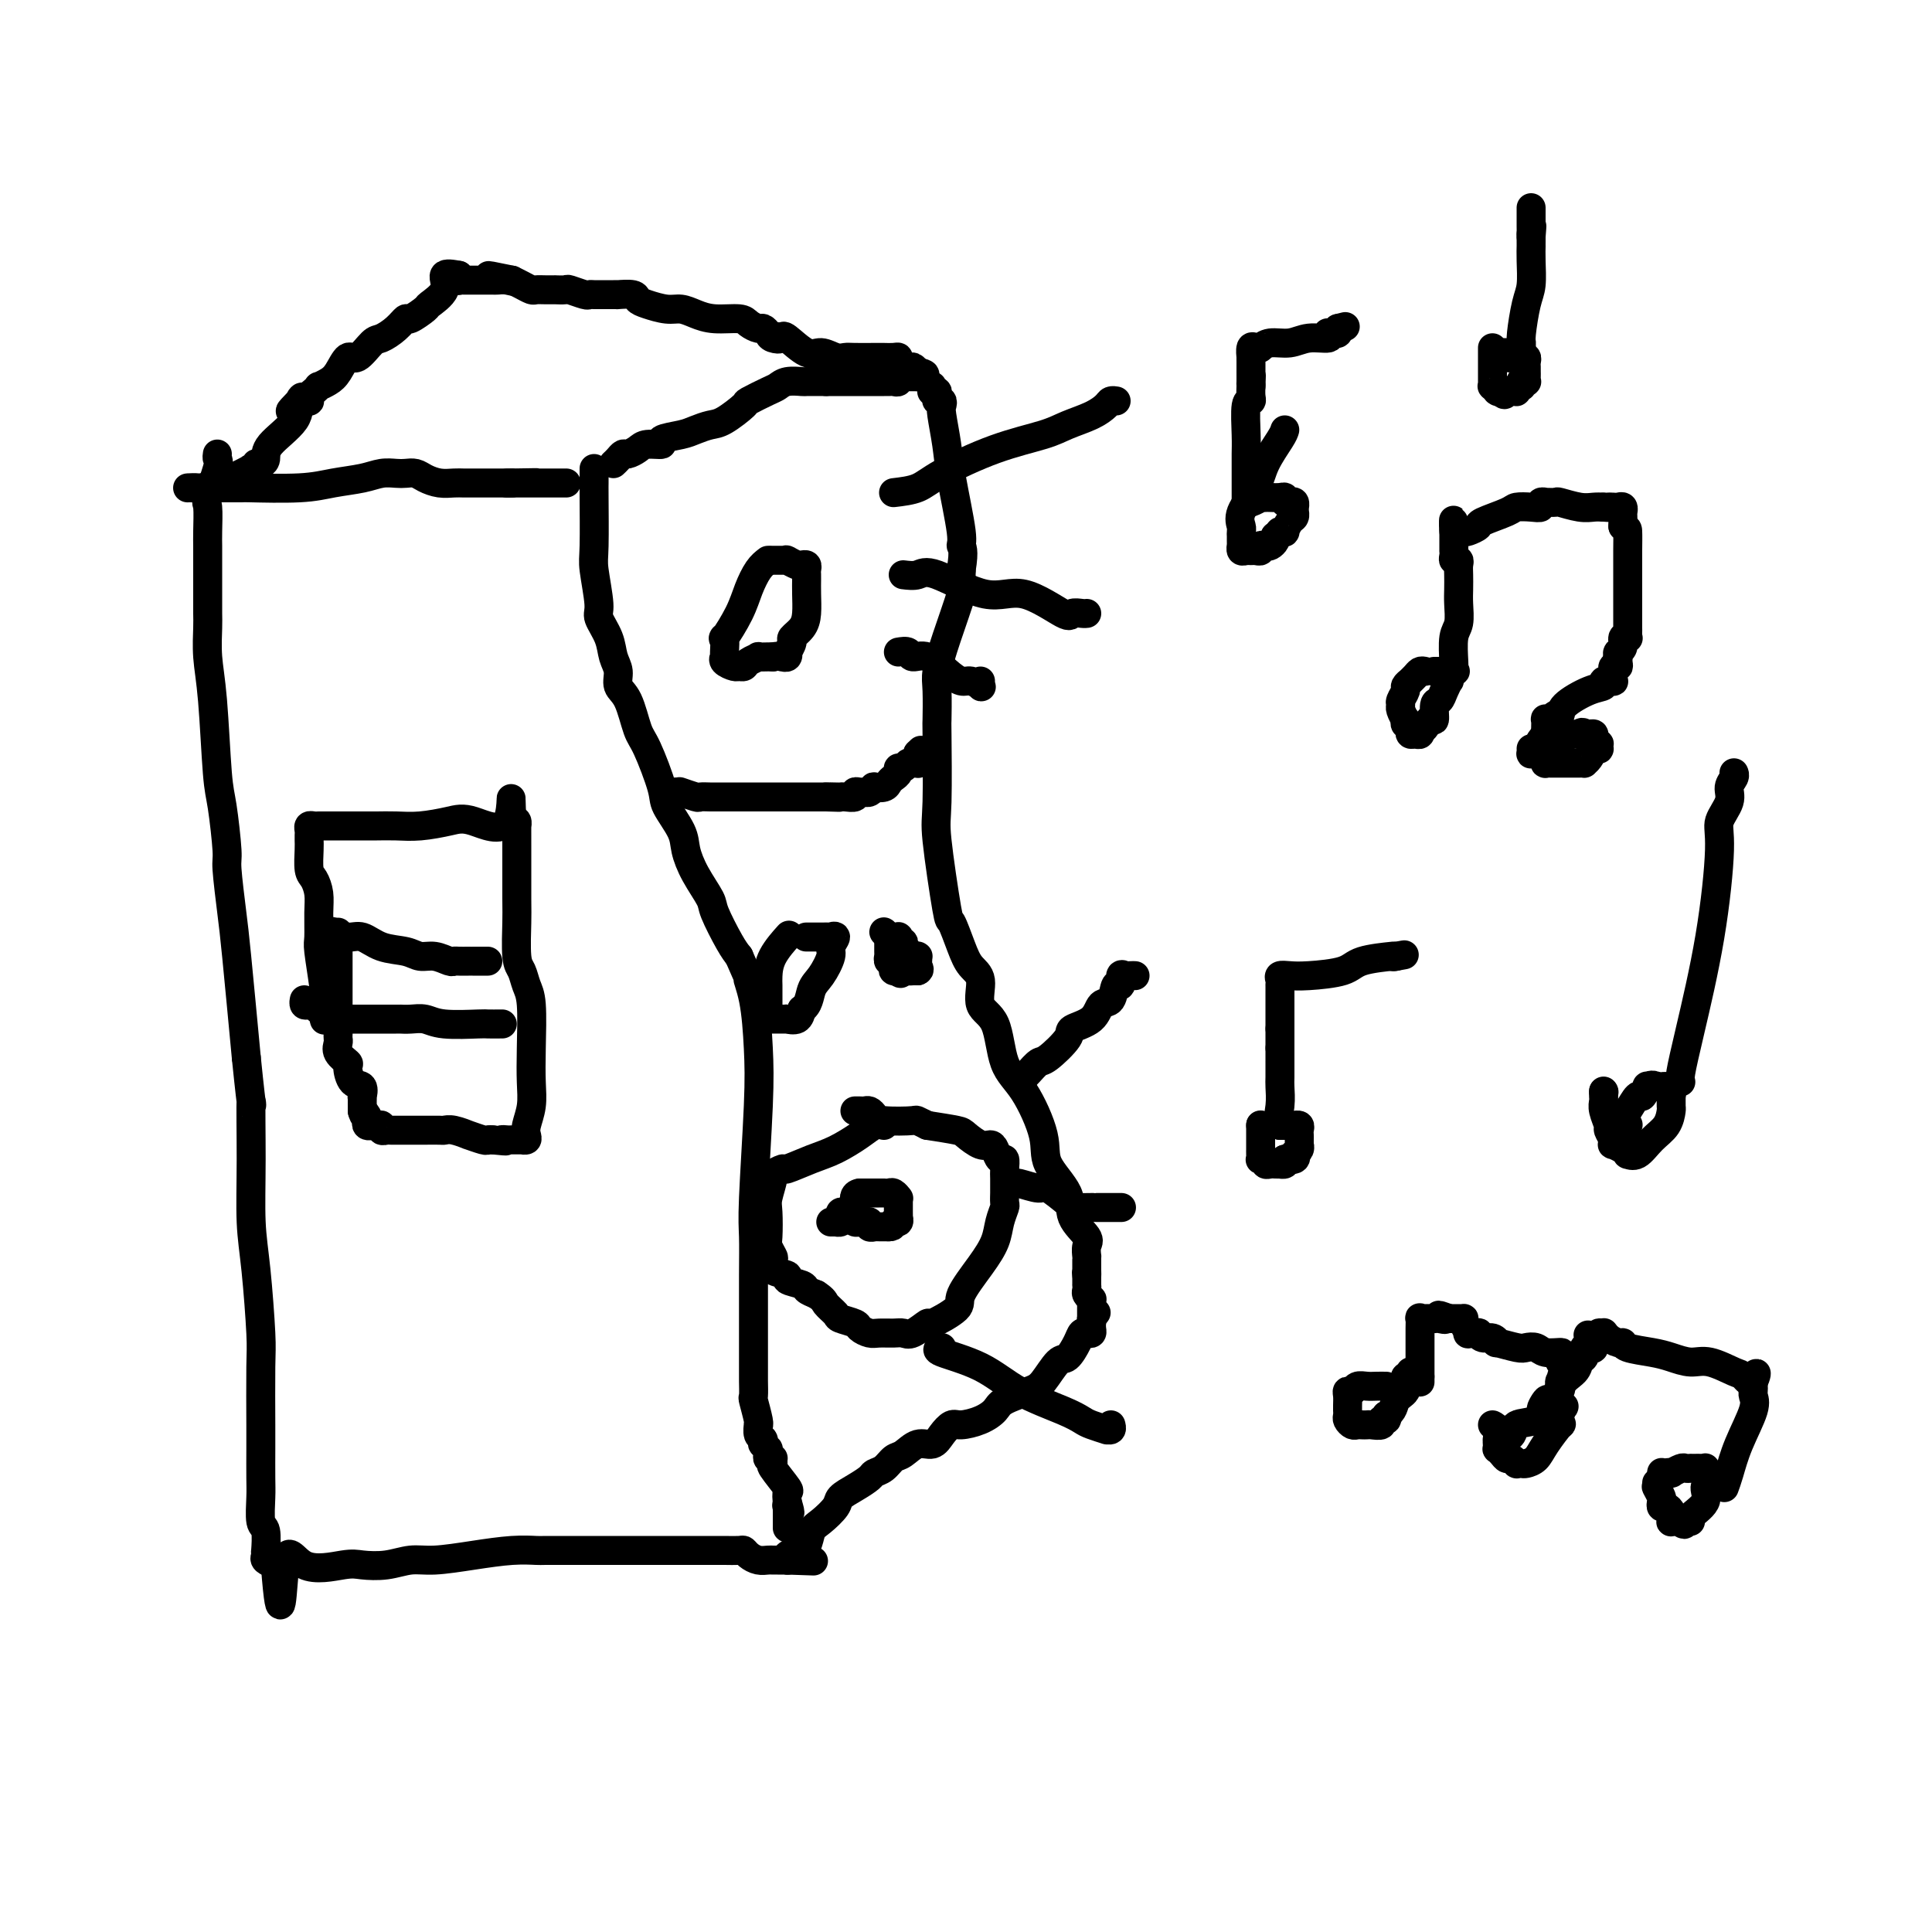 <svg viewBox='0 0 400 400' version='1.1' xmlns='http://www.w3.org/2000/svg' xmlns:xlink='http://www.w3.org/1999/xlink'><g fill='none' stroke='#000000' stroke-width='6' stroke-linecap='round' stroke-linejoin='round'><path d='M45,94c-0.061,0.371 -0.121,0.743 0,1c0.121,0.257 0.425,0.400 0,2c-0.425,1.600 -1.578,4.658 -2,6c-0.422,1.342 -0.113,0.966 0,2c0.113,1.034 0.030,3.476 0,5c-0.030,1.524 -0.008,2.131 0,3c0.008,0.869 0.002,2.001 0,3c-0.002,0.999 -0.001,1.864 0,3c0.001,1.136 0.003,2.541 0,4c-0.003,1.459 -0.012,2.971 0,4c0.012,1.029 0.044,1.575 0,3c-0.044,1.425 -0.166,3.731 0,6c0.166,2.269 0.618,4.503 1,9c0.382,4.497 0.694,11.259 1,15c0.306,3.741 0.606,4.463 1,7c0.394,2.537 0.882,6.890 1,9c0.118,2.110 -0.133,1.978 0,4c0.133,2.022 0.651,6.198 1,9c0.349,2.802 0.528,4.229 1,9c0.472,4.771 1.236,12.885 2,21'/><path d='M51,219c1.461,14.332 1.113,8.662 1,9c-0.113,0.338 0.008,6.683 0,12c-0.008,5.317 -0.146,9.606 0,13c0.146,3.394 0.575,5.892 1,10c0.425,4.108 0.846,9.824 1,13c0.154,3.176 0.042,3.810 0,7c-0.042,3.190 -0.012,8.936 0,12c0.012,3.064 0.007,3.448 0,5c-0.007,1.552 -0.016,4.274 0,6c0.016,1.726 0.057,2.458 0,4c-0.057,1.542 -0.211,3.894 0,5c0.211,1.106 0.787,0.965 1,2c0.213,1.035 0.063,3.247 0,4c-0.063,0.753 -0.037,0.047 0,0c0.037,-0.047 0.087,0.564 0,1c-0.087,0.436 -0.311,0.696 0,1c0.311,0.304 1.155,0.652 2,1'/><path d='M57,324c1.256,16.244 1.395,4.354 2,0c0.605,-4.354 1.676,-1.171 4,0c2.324,1.171 5.899,0.328 8,0c2.101,-0.328 2.726,-0.143 4,0c1.274,0.143 3.196,0.245 5,0c1.804,-0.245 3.489,-0.836 5,-1c1.511,-0.164 2.849,0.100 5,0c2.151,-0.100 5.116,-0.563 8,-1c2.884,-0.437 5.689,-0.849 8,-1c2.311,-0.151 4.129,-0.040 5,0c0.871,0.040 0.796,0.011 2,0c1.204,-0.011 3.689,-0.003 5,0c1.311,0.003 1.450,0.001 3,0c1.550,-0.001 4.512,-0.000 6,0c1.488,0.000 1.501,0.000 2,0c0.499,-0.000 1.483,-0.000 3,0c1.517,0.000 3.566,0.000 5,0c1.434,-0.000 2.254,-0.001 4,0c1.746,0.001 4.417,0.003 6,0c1.583,-0.003 2.076,-0.011 3,0c0.924,0.011 2.279,0.041 3,0c0.721,-0.041 0.809,-0.155 1,0c0.191,0.155 0.484,0.577 1,1c0.516,0.423 1.256,0.845 2,1c0.744,0.155 1.492,0.041 2,0c0.508,-0.041 0.777,-0.011 1,0c0.223,0.011 0.400,0.003 1,0c0.600,-0.003 1.623,-0.001 2,0c0.377,0.001 0.108,0.000 0,0c-0.108,-0.000 -0.054,-0.000 0,0'/><path d='M163,323c9.500,0.333 4.750,0.167 0,0'/><path d='M163,323c-0.167,-0.333 -0.333,-0.667 0,-1c0.333,-0.333 1.167,-0.667 2,-1'/><path d='M165,321c0.722,-0.375 1.526,-0.313 2,-1c0.474,-0.687 0.619,-2.123 1,-3c0.381,-0.877 0.999,-1.194 2,-2c1.001,-0.806 2.386,-2.100 3,-3c0.614,-0.900 0.458,-1.406 1,-2c0.542,-0.594 1.784,-1.277 3,-2c1.216,-0.723 2.408,-1.488 3,-2c0.592,-0.512 0.584,-0.772 1,-1c0.416,-0.228 1.256,-0.424 2,-1c0.744,-0.576 1.392,-1.533 2,-2c0.608,-0.467 1.174,-0.444 2,-1c0.826,-0.556 1.910,-1.689 3,-2c1.090,-0.311 2.185,0.202 3,0c0.815,-0.202 1.349,-1.118 2,-2c0.651,-0.882 1.417,-1.731 2,-2c0.583,-0.269 0.982,0.040 2,0c1.018,-0.040 2.656,-0.431 4,-1c1.344,-0.569 2.394,-1.316 3,-2c0.606,-0.684 0.767,-1.305 2,-2c1.233,-0.695 3.538,-1.463 5,-2c1.462,-0.537 2.079,-0.841 3,-2c0.921,-1.159 2.144,-3.172 3,-4c0.856,-0.828 1.343,-0.470 2,-1c0.657,-0.530 1.482,-1.949 2,-3c0.518,-1.051 0.727,-1.736 1,-2c0.273,-0.264 0.609,-0.109 1,0c0.391,0.109 0.837,0.170 1,0c0.163,-0.170 0.044,-0.571 0,-1c-0.044,-0.429 -0.012,-0.885 0,-1c0.012,-0.115 0.003,0.110 0,0c-0.003,-0.110 -0.002,-0.555 0,-1'/><path d='M226,273c1.667,-2.167 0.833,-1.083 0,0'/><path d='M226,273c-0.000,-0.055 -0.000,-0.110 0,0c0.000,0.110 0.001,0.384 0,0c-0.001,-0.384 -0.004,-1.426 0,-2c0.004,-0.574 0.015,-0.678 0,-1c-0.015,-0.322 -0.057,-0.861 0,-1c0.057,-0.139 0.211,0.121 0,0c-0.211,-0.121 -0.789,-0.624 -1,-1c-0.211,-0.376 -0.057,-0.626 0,-1c0.057,-0.374 0.015,-0.874 0,-1c-0.015,-0.126 -0.004,0.120 0,0c0.004,-0.120 0.001,-0.606 0,-1c-0.001,-0.394 -0.001,-0.697 0,-1'/><path d='M225,264c-0.155,-1.359 -0.041,-0.257 0,0c0.041,0.257 0.010,-0.330 0,-1c-0.010,-0.670 0.000,-1.424 0,-2c-0.000,-0.576 -0.011,-0.975 0,-1c0.011,-0.025 0.046,0.323 0,0c-0.046,-0.323 -0.171,-1.317 0,-2c0.171,-0.683 0.637,-1.055 0,-2c-0.637,-0.945 -2.378,-2.461 -3,-4c-0.622,-1.539 -0.124,-3.100 -1,-5c-0.876,-1.900 -3.125,-4.140 -4,-6c-0.875,-1.860 -0.376,-3.339 -1,-6c-0.624,-2.661 -2.372,-6.505 -4,-9c-1.628,-2.495 -3.136,-3.640 -4,-6c-0.864,-2.360 -1.085,-5.935 -2,-8c-0.915,-2.065 -2.525,-2.622 -3,-4c-0.475,-1.378 0.186,-3.579 0,-5c-0.186,-1.421 -1.220,-2.061 -2,-3c-0.780,-0.939 -1.305,-2.176 -2,-4c-0.695,-1.824 -1.559,-4.235 -2,-5c-0.441,-0.765 -0.458,0.116 -1,-3c-0.542,-3.116 -1.609,-10.228 -2,-14c-0.391,-3.772 -0.106,-4.205 0,-8c0.106,-3.795 0.033,-10.954 0,-14c-0.033,-3.046 -0.026,-1.979 0,-3c0.026,-1.021 0.070,-4.128 0,-6c-0.070,-1.872 -0.253,-2.508 0,-4c0.253,-1.492 0.944,-3.839 2,-7c1.056,-3.161 2.479,-7.136 3,-9c0.521,-1.864 0.140,-1.617 0,-2c-0.140,-0.383 -0.040,-1.395 0,-2c0.040,-0.605 0.020,-0.802 0,-1'/><path d='M199,118c0.744,-4.354 0.105,-4.739 0,-5c-0.105,-0.261 0.326,-0.398 0,-3c-0.326,-2.602 -1.407,-7.668 -2,-11c-0.593,-3.332 -0.699,-4.931 -1,-7c-0.301,-2.069 -0.799,-4.610 -1,-6c-0.201,-1.390 -0.105,-1.630 0,-2c0.105,-0.370 0.221,-0.870 0,-1c-0.221,-0.130 -0.777,0.110 -1,0c-0.223,-0.110 -0.112,-0.569 0,-1c0.112,-0.431 0.226,-0.833 0,-1c-0.226,-0.167 -0.793,-0.097 -1,0c-0.207,0.097 -0.056,0.222 0,0c0.056,-0.222 0.015,-0.791 0,-1c-0.015,-0.209 -0.004,-0.060 0,0c0.004,0.060 0.002,0.030 0,0'/><path d='M123,97c0.002,1.205 0.005,2.410 0,3c-0.005,0.590 -0.017,0.565 0,3c0.017,2.435 0.064,7.330 0,10c-0.064,2.670 -0.239,3.117 0,5c0.239,1.883 0.891,5.203 1,7c0.109,1.797 -0.326,2.071 0,3c0.326,0.929 1.414,2.514 2,4c0.586,1.486 0.671,2.874 1,4c0.329,1.126 0.902,1.990 1,3c0.098,1.010 -0.278,2.165 0,3c0.278,0.835 1.210,1.352 2,3c0.790,1.648 1.438,4.429 2,6c0.562,1.571 1.039,1.931 2,4c0.961,2.069 2.406,5.847 3,8c0.594,2.153 0.338,2.681 1,4c0.662,1.319 2.241,3.427 3,5c0.759,1.573 0.696,2.609 1,4c0.304,1.391 0.974,3.135 2,5c1.026,1.865 2.409,3.850 3,5c0.591,1.150 0.390,1.463 1,3c0.610,1.537 2.031,4.296 3,6c0.969,1.704 1.484,2.352 2,3'/><path d='M153,198c4.275,9.683 2.462,5.892 2,5c-0.462,-0.892 0.426,1.115 1,4c0.574,2.885 0.833,6.646 1,10c0.167,3.354 0.241,6.299 0,12c-0.241,5.701 -0.797,14.156 -1,19c-0.203,4.844 -0.054,6.076 0,8c0.054,1.924 0.015,4.541 0,8c-0.015,3.459 -0.004,7.761 0,10c0.004,2.239 -0.000,2.414 0,4c0.000,1.586 0.004,4.582 0,6c-0.004,1.418 -0.015,1.256 0,2c0.015,0.744 0.057,2.394 0,3c-0.057,0.606 -0.212,0.169 0,1c0.212,0.831 0.793,2.929 1,4c0.207,1.071 0.042,1.114 0,1c-0.042,-0.114 0.040,-0.385 0,0c-0.040,0.385 -0.203,1.428 0,2c0.203,0.572 0.772,0.674 1,1c0.228,0.326 0.114,0.875 0,1c-0.114,0.125 -0.228,-0.173 0,0c0.228,0.173 0.797,0.817 1,1c0.203,0.183 0.040,-0.096 0,0c-0.040,0.096 0.043,0.565 0,1c-0.043,0.435 -0.211,0.834 0,1c0.211,0.166 0.800,0.097 1,0c0.200,-0.097 0.011,-0.224 0,0c-0.011,0.224 0.154,0.798 0,1c-0.154,0.202 -0.629,0.034 0,1c0.629,0.966 2.362,3.068 3,4c0.638,0.932 0.182,0.695 0,1c-0.182,0.305 -0.091,1.153 0,2'/><path d='M163,311c1.083,3.629 0.290,1.701 0,1c-0.290,-0.701 -0.078,-0.177 0,0c0.078,0.177 0.021,0.006 0,0c-0.021,-0.006 -0.006,0.152 0,1c0.006,0.848 0.002,2.385 0,3c-0.002,0.615 -0.001,0.307 0,0'/><path d='M127,96c0.326,-0.304 0.652,-0.607 1,-1c0.348,-0.393 0.718,-0.875 1,-1c0.282,-0.125 0.475,0.107 1,0c0.525,-0.107 1.383,-0.554 2,-1c0.617,-0.446 0.993,-0.893 2,-1c1.007,-0.107 2.643,0.125 3,0c0.357,-0.125 -0.566,-0.609 0,-1c0.566,-0.391 2.622,-0.690 4,-1c1.378,-0.310 2.078,-0.631 3,-1c0.922,-0.369 2.064,-0.785 3,-1c0.936,-0.215 1.665,-0.228 3,-1c1.335,-0.772 3.276,-2.302 4,-3c0.724,-0.698 0.229,-0.565 1,-1c0.771,-0.435 2.806,-1.437 4,-2c1.194,-0.563 1.546,-0.687 2,-1c0.454,-0.313 1.011,-0.816 2,-1c0.989,-0.184 2.409,-0.049 3,0c0.591,0.049 0.351,0.013 1,0c0.649,-0.013 2.185,-0.004 3,0c0.815,0.004 0.907,0.002 1,0'/><path d='M171,79c1.658,-0.000 1.804,-0.000 2,0c0.196,0.000 0.444,0.000 1,0c0.556,-0.000 1.420,-0.000 2,0c0.580,0.000 0.876,0.000 1,0c0.124,-0.000 0.076,-0.000 0,0c-0.076,0.000 -0.179,0.000 0,0c0.179,-0.000 0.640,-0.000 1,0c0.360,0.000 0.617,0.000 1,0c0.383,-0.000 0.890,-0.000 1,0c0.110,0.000 -0.177,0.000 0,0c0.177,-0.000 0.817,-0.000 1,0c0.183,0.000 -0.092,0.000 0,0c0.092,-0.000 0.549,-0.000 1,0c0.451,0.000 0.895,0.001 1,0c0.105,-0.001 -0.129,-0.004 0,0c0.129,0.004 0.622,0.015 1,0c0.378,-0.015 0.640,-0.057 1,0c0.360,0.057 0.817,0.211 1,0c0.183,-0.211 0.090,-0.789 0,-1c-0.090,-0.211 -0.179,-0.057 0,0c0.179,0.057 0.625,0.015 1,0c0.375,-0.015 0.678,-0.004 1,0c0.322,0.004 0.663,0.001 1,0c0.337,-0.001 0.668,-0.001 1,0'/><path d='M190,78c2.940,-0.381 0.792,-0.833 0,-1c-0.792,-0.167 -0.226,-0.048 0,0c0.226,0.048 0.113,0.024 0,0'/><path d='M190,77c-0.371,-0.445 -0.743,-0.890 -1,-1c-0.257,-0.110 -0.401,0.114 -1,0c-0.599,-0.114 -1.653,-0.566 -2,-1c-0.347,-0.434 0.012,-0.848 0,-1c-0.012,-0.152 -0.395,-0.041 -1,0c-0.605,0.041 -1.433,0.011 -2,0c-0.567,-0.011 -0.875,-0.002 -1,0c-0.125,0.002 -0.067,-0.004 -1,0c-0.933,0.004 -2.856,0.018 -4,0c-1.144,-0.018 -1.508,-0.069 -2,0c-0.492,0.069 -1.113,0.256 -2,0c-0.887,-0.256 -2.042,-0.955 -3,-1c-0.958,-0.045 -1.719,0.565 -3,0c-1.281,-0.565 -3.080,-2.304 -4,-3c-0.920,-0.696 -0.960,-0.348 -1,0'/><path d='M162,70c-4.510,-1.095 -1.785,-0.331 -1,0c0.785,0.331 -0.371,0.230 -1,0c-0.629,-0.230 -0.732,-0.587 -1,-1c-0.268,-0.413 -0.700,-0.880 -1,-1c-0.300,-0.120 -0.467,0.109 -1,0c-0.533,-0.109 -1.430,-0.555 -2,-1c-0.570,-0.445 -0.812,-0.889 -2,-1c-1.188,-0.111 -3.323,0.111 -5,0c-1.677,-0.111 -2.898,-0.554 -4,-1c-1.102,-0.446 -2.086,-0.894 -3,-1c-0.914,-0.106 -1.759,0.129 -3,0c-1.241,-0.129 -2.878,-0.623 -4,-1c-1.122,-0.377 -1.728,-0.637 -2,-1c-0.272,-0.363 -0.209,-0.829 -1,-1c-0.791,-0.171 -2.435,-0.046 -3,0c-0.565,0.046 -0.049,0.012 0,0c0.049,-0.012 -0.369,-0.004 -1,0c-0.631,0.004 -1.476,0.002 -2,0c-0.524,-0.002 -0.726,-0.004 -1,0c-0.274,0.004 -0.621,0.015 -1,0c-0.379,-0.015 -0.789,-0.057 -1,0c-0.211,0.057 -0.223,0.211 -1,0c-0.777,-0.211 -2.319,-0.789 -3,-1c-0.681,-0.211 -0.501,-0.057 -1,0c-0.499,0.057 -1.677,0.016 -2,0c-0.323,-0.016 0.209,-0.007 0,0c-0.209,0.007 -1.158,0.013 -2,0c-0.842,-0.013 -1.576,-0.045 -2,0c-0.424,0.045 -0.537,0.166 -1,0c-0.463,-0.166 -1.275,-0.619 -2,-1c-0.725,-0.381 -1.362,-0.691 -2,-1'/><path d='M106,58c-8.919,-1.856 -3.217,-0.497 -1,0c2.217,0.497 0.948,0.133 0,0c-0.948,-0.133 -1.574,-0.036 -2,0c-0.426,0.036 -0.653,0.010 -1,0c-0.347,-0.010 -0.814,-0.003 -1,0c-0.186,0.003 -0.091,0.001 0,0c0.091,-0.001 0.178,-0.000 0,0c-0.178,0.000 -0.621,0.000 -1,0c-0.379,-0.000 -0.693,0.000 -1,0c-0.307,-0.000 -0.608,-0.000 -1,0c-0.392,0.000 -0.876,0.001 -1,0c-0.124,-0.001 0.110,-0.004 0,0c-0.110,0.004 -0.565,0.015 -1,0c-0.435,-0.015 -0.848,-0.056 -1,0c-0.152,0.056 -0.041,0.207 0,0c0.041,-0.207 0.012,-0.774 0,-1c-0.012,-0.226 -0.006,-0.113 0,0'/><path d='M95,57c-1.357,-0.252 -2.714,-0.505 -3,0c-0.286,0.505 0.499,1.766 0,3c-0.499,1.234 -2.282,2.441 -3,3c-0.718,0.559 -0.370,0.469 -1,1c-0.630,0.531 -2.237,1.684 -3,2c-0.763,0.316 -0.684,-0.205 -1,0c-0.316,0.205 -1.029,1.134 -2,2c-0.971,0.866 -2.200,1.667 -3,2c-0.800,0.333 -1.173,0.197 -2,1c-0.827,0.803 -2.110,2.545 -3,3c-0.890,0.455 -1.386,-0.376 -2,0c-0.614,0.376 -1.344,1.960 -2,3c-0.656,1.040 -1.237,1.535 -2,2c-0.763,0.465 -1.707,0.899 -2,1c-0.293,0.101 0.066,-0.131 0,0c-0.066,0.131 -0.556,0.623 -1,1c-0.444,0.377 -0.841,0.637 -1,1c-0.159,0.363 -0.081,0.828 0,1c0.081,0.172 0.166,0.049 0,0c-0.166,-0.049 -0.583,-0.025 -1,0'/><path d='M63,83c-5.172,4.069 -2.103,1.240 -1,0c1.103,-1.240 0.240,-0.892 0,0c-0.240,0.892 0.142,2.329 -1,4c-1.142,1.671 -3.808,3.576 -5,5c-1.192,1.424 -0.912,2.367 -1,3c-0.088,0.633 -0.546,0.955 -1,1c-0.454,0.045 -0.903,-0.185 -1,0c-0.097,0.185 0.160,0.787 0,1c-0.160,0.213 -0.736,0.036 -1,0c-0.264,-0.036 -0.216,0.067 0,0c0.216,-0.067 0.600,-0.305 0,0c-0.600,0.305 -2.185,1.154 -4,2c-1.815,0.846 -3.860,1.691 -5,2c-1.140,0.309 -1.374,0.083 -2,0c-0.626,-0.083 -1.643,-0.022 -2,0c-0.357,0.022 -0.054,0.006 0,0c0.054,-0.006 -0.140,-0.002 0,0c0.140,0.002 0.615,0.000 1,0c0.385,-0.000 0.682,-0.000 1,0c0.318,0.000 0.659,0.000 1,0'/><path d='M42,101c0.500,0.000 0.250,0.000 0,0'/><path d='M42,101c0.350,0.000 0.700,0.001 1,0c0.300,-0.001 0.549,-0.003 2,0c1.451,0.003 4.103,0.012 5,0c0.897,-0.012 0.039,-0.046 2,0c1.961,0.046 6.742,0.170 10,0c3.258,-0.170 4.994,-0.634 7,-1c2.006,-0.366 4.281,-0.635 6,-1c1.719,-0.365 2.883,-0.827 4,-1c1.117,-0.173 2.189,-0.057 3,0c0.811,0.057 1.362,0.054 2,0c0.638,-0.054 1.364,-0.158 2,0c0.636,0.158 1.181,0.578 2,1c0.819,0.422 1.913,0.845 3,1c1.087,0.155 2.169,0.042 3,0c0.831,-0.042 1.413,-0.011 2,0c0.587,0.011 1.179,0.003 2,0c0.821,-0.003 1.869,-0.001 3,0c1.131,0.001 2.343,0.000 3,0c0.657,-0.000 0.759,-0.000 1,0c0.241,0.000 0.620,0.000 1,0'/><path d='M106,100c9.853,-0.155 2.485,-0.041 0,0c-2.485,0.041 -0.088,0.011 1,0c1.088,-0.011 0.866,-0.003 1,0c0.134,0.003 0.622,0.001 1,0c0.378,-0.001 0.646,-0.000 1,0c0.354,0.000 0.796,0.000 1,0c0.204,-0.000 0.171,-0.000 1,0c0.829,0.000 2.521,0.000 3,0c0.479,-0.000 -0.256,-0.000 0,0c0.256,0.000 1.502,0.000 2,0c0.498,-0.000 0.249,-0.000 0,0'/><path d='M159,116c-0.655,0.502 -1.310,1.004 -2,2c-0.690,0.996 -1.414,2.488 -2,4c-0.586,1.512 -1.033,3.046 -2,5c-0.967,1.954 -2.456,4.328 -3,5c-0.544,0.672 -0.145,-0.356 0,0c0.145,0.356 0.037,2.098 0,3c-0.037,0.902 -0.003,0.963 0,1c0.003,0.037 -0.024,0.048 0,0c0.024,-0.048 0.101,-0.156 0,0c-0.101,0.156 -0.379,0.575 0,1c0.379,0.425 1.416,0.856 2,1c0.584,0.144 0.715,0.000 1,0c0.285,-0.000 0.725,0.144 1,0c0.275,-0.144 0.384,-0.574 1,-1c0.616,-0.426 1.738,-0.846 2,-1c0.262,-0.154 -0.336,-0.041 0,0c0.336,0.041 1.605,0.011 2,0c0.395,-0.011 -0.086,-0.003 0,0c0.086,0.003 0.739,0.001 1,0c0.261,-0.001 0.131,-0.000 0,0'/><path d='M160,136c1.707,-0.304 1.973,-0.066 2,0c0.027,0.066 -0.185,-0.042 0,0c0.185,0.042 0.766,0.233 1,0c0.234,-0.233 0.122,-0.891 0,-1c-0.122,-0.109 -0.253,0.331 0,0c0.253,-0.331 0.891,-1.432 1,-2c0.109,-0.568 -0.311,-0.604 0,-1c0.311,-0.396 1.351,-1.153 2,-2c0.649,-0.847 0.906,-1.785 1,-3c0.094,-1.215 0.026,-2.708 0,-4c-0.026,-1.292 -0.010,-2.385 0,-3c0.010,-0.615 0.015,-0.752 0,-1c-0.015,-0.248 -0.050,-0.606 0,-1c0.050,-0.394 0.185,-0.824 0,-1c-0.185,-0.176 -0.690,-0.100 -1,0c-0.310,0.100 -0.425,0.223 -1,0c-0.575,-0.223 -1.612,-0.792 -2,-1c-0.388,-0.208 -0.129,-0.056 0,0c0.129,0.056 0.127,0.015 0,0c-0.127,-0.015 -0.380,-0.004 -1,0c-0.620,0.004 -1.606,0.001 -2,0c-0.394,-0.001 -0.197,-0.001 0,0'/><path d='M183,233c-0.627,-0.147 -1.255,-0.294 -2,0c-0.745,0.294 -1.609,1.030 -3,2c-1.391,0.970 -3.309,2.172 -5,3c-1.691,0.828 -3.156,1.280 -5,2c-1.844,0.720 -4.067,1.709 -5,2c-0.933,0.291 -0.576,-0.115 -1,0c-0.424,0.115 -1.630,0.752 -2,1c-0.370,0.248 0.096,0.107 0,1c-0.096,0.893 -0.754,2.821 -1,4c-0.246,1.179 -0.079,1.610 0,3c0.079,1.390 0.071,3.738 0,5c-0.071,1.262 -0.203,1.437 0,2c0.203,0.563 0.741,1.513 1,2c0.259,0.487 0.238,0.512 0,1c-0.238,0.488 -0.692,1.440 0,2c0.692,0.560 2.531,0.727 3,1c0.469,0.273 -0.431,0.650 0,1c0.431,0.350 2.193,0.671 3,1c0.807,0.329 0.659,0.665 1,1c0.341,0.335 1.170,0.667 2,1'/><path d='M169,268c1.728,1.118 1.547,1.413 2,2c0.453,0.587 1.539,1.468 2,2c0.461,0.532 0.296,0.717 1,1c0.704,0.283 2.275,0.664 3,1c0.725,0.336 0.603,0.625 1,1c0.397,0.375 1.312,0.835 2,1c0.688,0.165 1.149,0.036 2,0c0.851,-0.036 2.094,0.021 3,0c0.906,-0.021 1.477,-0.120 2,0c0.523,0.120 0.998,0.460 2,0c1.002,-0.460 2.529,-1.721 3,-2c0.471,-0.279 -0.116,0.425 1,0c1.116,-0.425 3.934,-1.979 5,-3c1.066,-1.021 0.380,-1.510 1,-3c0.620,-1.490 2.544,-3.981 4,-6c1.456,-2.019 2.443,-3.567 3,-5c0.557,-1.433 0.685,-2.750 1,-4c0.315,-1.250 0.816,-2.432 1,-3c0.184,-0.568 0.049,-0.522 0,-1c-0.049,-0.478 -0.012,-1.481 0,-2c0.012,-0.519 0.000,-0.554 0,-1c-0.000,-0.446 0.011,-1.303 0,-2c-0.011,-0.697 -0.044,-1.235 0,-2c0.044,-0.765 0.165,-1.758 0,-2c-0.165,-0.242 -0.615,0.268 -1,0c-0.385,-0.268 -0.705,-1.315 -1,-2c-0.295,-0.685 -0.565,-1.010 -1,-1c-0.435,0.010 -1.034,0.353 -2,0c-0.966,-0.353 -2.299,-1.403 -3,-2c-0.701,-0.597 -0.772,-0.742 -2,-1c-1.228,-0.258 -3.614,-0.629 -6,-1'/><path d='M192,233c-2.820,-1.321 -1.869,-1.125 -3,-1c-1.131,0.125 -4.344,0.177 -6,0c-1.656,-0.177 -1.754,-0.583 -2,-1c-0.246,-0.417 -0.641,-0.844 -1,-1c-0.359,-0.156 -0.684,-0.042 -1,0c-0.316,0.042 -0.624,0.011 -1,0c-0.376,-0.011 -0.822,-0.003 -1,0c-0.178,0.003 -0.089,0.002 0,0'/><path d='M177,252c-0.092,0.425 -0.183,0.850 0,1c0.183,0.150 0.642,0.026 1,0c0.358,-0.026 0.617,0.046 1,0c0.383,-0.046 0.890,-0.208 1,0c0.110,0.208 -0.177,0.788 0,1c0.177,0.212 0.817,0.057 1,0c0.183,-0.057 -0.092,-0.015 0,0c0.092,0.015 0.550,0.004 1,0c0.450,-0.004 0.890,-0.001 1,0c0.110,0.001 -0.112,0.000 0,0c0.112,-0.000 0.556,-0.000 1,0'/><path d='M184,254c1.249,0.065 0.870,-0.771 1,-1c0.130,-0.229 0.767,0.150 1,0c0.233,-0.150 0.062,-0.829 0,-1c-0.062,-0.171 -0.017,0.165 0,0c0.017,-0.165 0.004,-0.832 0,-1c-0.004,-0.168 -0.001,0.161 0,0c0.001,-0.161 0.000,-0.814 0,-1c-0.000,-0.186 0.001,0.095 0,0c-0.001,-0.095 -0.003,-0.565 0,-1c0.003,-0.435 0.012,-0.835 0,-1c-0.012,-0.165 -0.046,-0.097 0,0c0.046,0.097 0.171,0.222 0,0c-0.171,-0.222 -0.637,-0.792 -1,-1c-0.363,-0.208 -0.623,-0.056 -1,0c-0.377,0.056 -0.870,0.015 -1,0c-0.130,-0.015 0.105,-0.004 0,0c-0.105,0.004 -0.549,0.001 -1,0c-0.451,-0.001 -0.908,-0.000 -1,0c-0.092,0.000 0.183,0.000 0,0c-0.183,-0.000 -0.822,-0.000 -1,0c-0.178,0.000 0.106,0.000 0,0c-0.106,-0.000 -0.602,-0.000 -1,0c-0.398,0.000 -0.699,0.000 -1,0'/><path d='M178,247c-1.465,0.160 -1.129,1.558 -1,2c0.129,0.442 0.049,-0.074 0,0c-0.049,0.074 -0.069,0.738 0,1c0.069,0.262 0.225,0.122 0,0c-0.225,-0.122 -0.831,-0.226 -1,0c-0.169,0.226 0.099,0.782 0,1c-0.099,0.218 -0.566,0.097 -1,0c-0.434,-0.097 -0.834,-0.170 -1,0c-0.166,0.170 -0.096,0.581 0,1c0.096,0.419 0.218,0.844 0,1c-0.218,0.156 -0.777,0.042 -1,0c-0.223,-0.042 -0.111,-0.011 0,0c0.111,0.011 0.222,0.003 0,0c-0.222,-0.003 -0.778,-0.001 -1,0c-0.222,0.001 -0.111,0.000 0,0'/><path d='M70,193c0.000,1.131 0.000,2.261 0,3c-0.000,0.739 -0.000,1.086 0,2c0.000,0.914 0.000,2.395 0,4c-0.000,1.605 -0.000,3.333 0,5c0.000,1.667 0.001,3.272 0,4c-0.001,0.728 -0.002,0.579 0,1c0.002,0.421 0.008,1.412 0,2c-0.008,0.588 -0.031,0.771 0,1c0.031,0.229 0.115,0.503 0,1c-0.115,0.497 -0.430,1.217 0,2c0.430,0.783 1.604,1.629 2,2c0.396,0.371 0.015,0.267 0,1c-0.015,0.733 0.336,2.305 1,3c0.664,0.695 1.642,0.515 2,1c0.358,0.485 0.096,1.635 0,2c-0.096,0.365 -0.026,-0.057 0,0c0.026,0.057 0.007,0.592 0,1c-0.007,0.408 -0.002,0.688 0,1c0.002,0.312 0.001,0.656 0,1'/><path d='M75,230c0.714,1.808 -0.001,0.327 0,0c0.001,-0.327 0.717,0.501 1,1c0.283,0.499 0.131,0.670 0,1c-0.131,0.330 -0.241,0.819 0,1c0.241,0.181 0.834,0.052 1,0c0.166,-0.052 -0.096,-0.028 0,0c0.096,0.028 0.550,0.060 1,0c0.450,-0.060 0.897,-0.212 1,0c0.103,0.212 -0.137,0.789 0,1c0.137,0.211 0.652,0.057 1,0c0.348,-0.057 0.529,-0.015 1,0c0.471,0.015 1.233,0.004 2,0c0.767,-0.004 1.539,-0.001 2,0c0.461,0.001 0.611,-0.001 1,0c0.389,0.001 1.016,0.004 2,0c0.984,-0.004 2.324,-0.016 3,0c0.676,0.016 0.689,0.061 1,0c0.311,-0.061 0.920,-0.226 2,0c1.080,0.226 2.632,0.845 3,1c0.368,0.155 -0.448,-0.154 0,0c0.448,0.154 2.159,0.772 3,1c0.841,0.228 0.812,0.065 1,0c0.188,-0.065 0.594,-0.033 1,0'/><path d='M102,236c4.411,0.464 2.438,0.124 2,0c-0.438,-0.124 0.657,-0.033 1,0c0.343,0.033 -0.067,0.009 0,0c0.067,-0.009 0.610,-0.002 1,0c0.390,0.002 0.627,-0.002 1,0c0.373,0.002 0.884,0.010 1,0c0.116,-0.010 -0.161,-0.038 0,0c0.161,0.038 0.761,0.144 1,0c0.239,-0.144 0.116,-0.536 0,-1c-0.116,-0.464 -0.227,-0.999 0,-2c0.227,-1.001 0.790,-2.469 1,-4c0.210,-1.531 0.068,-3.124 0,-5c-0.068,-1.876 -0.060,-4.035 0,-7c0.060,-2.965 0.174,-6.738 0,-9c-0.174,-2.262 -0.635,-3.014 -1,-4c-0.365,-0.986 -0.634,-2.207 -1,-3c-0.366,-0.793 -0.830,-1.159 -1,-3c-0.170,-1.841 -0.046,-5.158 0,-7c0.046,-1.842 0.013,-2.210 0,-5c-0.013,-2.790 -0.006,-8.002 0,-11c0.006,-2.998 0.012,-3.783 0,-4c-0.012,-0.217 -0.042,0.134 0,0c0.042,-0.134 0.155,-0.753 0,-1c-0.155,-0.247 -0.577,-0.124 -1,0'/><path d='M106,170c-0.480,-9.132 0.319,-2.461 -1,0c-1.319,2.461 -4.755,0.712 -7,0c-2.245,-0.712 -3.298,-0.387 -5,0c-1.702,0.387 -4.054,0.836 -6,1c-1.946,0.164 -3.488,0.044 -5,0c-1.512,-0.044 -2.996,-0.012 -4,0c-1.004,0.012 -1.529,0.003 -2,0c-0.471,-0.003 -0.888,-0.001 -1,0c-0.112,0.001 0.083,0.000 0,0c-0.083,-0.000 -0.442,-0.000 -1,0c-0.558,0.000 -1.315,-0.000 -2,0c-0.685,0.000 -1.296,0.000 -2,0c-0.704,-0.000 -1.499,-0.001 -2,0c-0.501,0.001 -0.709,0.003 -1,0c-0.291,-0.003 -0.666,-0.012 -1,0c-0.334,0.012 -0.625,0.044 -1,0c-0.375,-0.044 -0.832,-0.166 -1,0c-0.168,0.166 -0.046,0.618 0,1c0.046,0.382 0.015,0.692 0,1c-0.015,0.308 -0.014,0.613 0,1c0.014,0.387 0.042,0.856 0,2c-0.042,1.144 -0.155,2.961 0,4c0.155,1.039 0.576,1.299 1,2c0.424,0.701 0.849,1.845 1,3c0.151,1.155 0.026,2.323 0,4c-0.026,1.677 0.046,3.864 0,5c-0.046,1.136 -0.208,1.222 0,3c0.208,1.778 0.788,5.250 1,7c0.212,1.750 0.057,1.779 0,2c-0.057,0.221 -0.016,0.635 0,1c0.016,0.365 0.008,0.683 0,1'/><path d='M67,208c0.310,5.893 0.083,2.125 0,1c-0.083,-1.125 -0.024,0.393 0,1c0.024,0.607 0.012,0.304 0,0'/><path d='M69,193c-0.272,-0.128 -0.543,-0.256 0,0c0.543,0.256 1.902,0.896 3,1c1.098,0.104 1.935,-0.327 3,0c1.065,0.327 2.359,1.412 4,2c1.641,0.588 3.630,0.679 5,1c1.370,0.321 2.120,0.871 3,1c0.880,0.129 1.888,-0.161 3,0c1.112,0.161 2.327,0.775 3,1c0.673,0.225 0.806,0.060 1,0c0.194,-0.060 0.451,-0.016 1,0c0.549,0.016 1.391,0.004 2,0c0.609,-0.004 0.986,-0.001 1,0c0.014,0.001 -0.337,0.000 0,0c0.337,-0.000 1.360,-0.000 2,0c0.640,0.000 0.897,0.000 1,0c0.103,-0.000 0.051,-0.000 0,0'/><path d='M104,212c-1.227,0.008 -2.453,0.016 -3,0c-0.547,-0.016 -0.413,-0.057 -2,0c-1.587,0.057 -4.894,0.211 -7,0c-2.106,-0.211 -3.012,-0.789 -4,-1c-0.988,-0.211 -2.057,-0.057 -3,0c-0.943,0.057 -1.758,0.015 -2,0c-0.242,-0.015 0.090,-0.004 0,0c-0.090,0.004 -0.600,0.001 -1,0c-0.400,-0.001 -0.688,-0.000 -1,0c-0.312,0.000 -0.647,0.000 -1,0c-0.353,-0.000 -0.723,-0.000 -1,0c-0.277,0.000 -0.461,0.000 -1,0c-0.539,-0.000 -1.435,-0.000 -2,0c-0.565,0.000 -0.800,0.000 -1,0c-0.200,-0.000 -0.366,-0.000 -1,0c-0.634,0.000 -1.737,0.000 -2,0c-0.263,-0.000 0.314,-0.000 0,0c-0.314,0.000 -1.518,0.000 -2,0c-0.482,-0.000 -0.241,-0.000 0,0'/><path d='M70,211c-5.437,-0.397 -2.030,-0.890 -1,-1c1.030,-0.110 -0.315,0.163 -1,0c-0.685,-0.163 -0.708,-0.762 -1,-1c-0.292,-0.238 -0.853,-0.115 -1,0c-0.147,0.115 0.118,0.223 0,0c-0.118,-0.223 -0.620,-0.778 -1,-1c-0.380,-0.222 -0.638,-0.111 -1,0c-0.362,0.111 -0.828,0.222 -1,0c-0.172,-0.222 -0.049,-0.778 0,-1c0.049,-0.222 0.025,-0.111 0,0'/><path d='M140,164c0.000,0.000 0.100,0.100 0.1,0.1'/><path d='M140,164c-0.107,0.002 -0.214,0.004 0,0c0.214,-0.004 0.749,-0.015 1,0c0.251,0.015 0.218,0.057 0,0c-0.218,-0.057 -0.620,-0.211 0,0c0.620,0.211 2.263,0.789 3,1c0.737,0.211 0.568,0.057 1,0c0.432,-0.057 1.466,-0.015 2,0c0.534,0.015 0.567,0.004 1,0c0.433,-0.004 1.266,-0.001 2,0c0.734,0.001 1.369,0.000 2,0c0.631,-0.000 1.259,-0.000 2,0c0.741,0.000 1.595,0.000 2,0c0.405,-0.000 0.359,-0.000 1,0c0.641,0.000 1.967,0.000 3,0c1.033,-0.000 1.772,-0.000 3,0c1.228,0.000 2.946,0.000 4,0c1.054,-0.000 1.444,-0.000 2,0c0.556,0.000 1.278,0.000 2,0'/><path d='M171,165c4.976,0.155 1.915,0.043 1,0c-0.915,-0.043 0.314,-0.015 1,0c0.686,0.015 0.828,0.018 1,0c0.172,-0.018 0.375,-0.058 1,0c0.625,0.058 1.673,0.213 2,0c0.327,-0.213 -0.066,-0.793 0,-1c0.066,-0.207 0.590,-0.042 1,0c0.410,0.042 0.705,-0.041 1,0c0.295,0.041 0.590,0.204 1,0c0.410,-0.204 0.936,-0.776 1,-1c0.064,-0.224 -0.333,-0.101 0,0c0.333,0.101 1.395,0.181 2,0c0.605,-0.181 0.754,-0.622 1,-1c0.246,-0.378 0.591,-0.694 1,-1c0.409,-0.306 0.883,-0.604 1,-1c0.117,-0.396 -0.123,-0.891 0,-1c0.123,-0.109 0.607,0.168 1,0c0.393,-0.168 0.694,-0.780 1,-1c0.306,-0.220 0.618,-0.048 1,0c0.382,0.048 0.834,-0.028 1,0c0.166,0.028 0.045,0.161 0,0c-0.045,-0.161 -0.013,-0.618 0,-1c0.013,-0.382 0.006,-0.691 0,-1'/><path d='M190,156c1.167,-1.167 0.583,-0.583 0,0'/><path d='M163,194c0.309,-0.344 0.619,-0.688 0,0c-0.619,0.688 -2.166,2.407 -3,4c-0.834,1.593 -0.956,3.061 -1,4c-0.044,0.939 -0.012,1.351 0,2c0.012,0.649 0.003,1.537 0,2c-0.003,0.463 -0.001,0.502 0,1c0.001,0.498 0.002,1.454 0,2c-0.002,0.546 -0.008,0.682 0,1c0.008,0.318 0.030,0.817 0,1c-0.030,0.183 -0.113,0.049 0,0c0.113,-0.049 0.421,-0.014 1,0c0.579,0.014 1.430,0.005 2,0c0.570,-0.005 0.860,-0.007 1,0c0.140,0.007 0.130,0.022 0,0c-0.130,-0.022 -0.381,-0.083 0,0c0.381,0.083 1.395,0.309 2,0c0.605,-0.309 0.803,-1.155 1,-2'/><path d='M166,209c1.449,-0.783 1.570,-2.739 2,-4c0.430,-1.261 1.169,-1.826 2,-3c0.831,-1.174 1.755,-2.955 2,-4c0.245,-1.045 -0.190,-1.352 0,-2c0.190,-0.648 1.005,-1.638 1,-2c-0.005,-0.362 -0.828,-0.097 -1,0c-0.172,0.097 0.309,0.026 0,0c-0.309,-0.026 -1.407,-0.007 -2,0c-0.593,0.007 -0.681,0.002 -1,0c-0.319,-0.002 -0.870,-0.001 -1,0c-0.130,0.001 0.161,0.000 0,0c-0.161,-0.000 -0.774,-0.000 -1,0c-0.226,0.000 -0.065,0.000 0,0c0.065,-0.000 0.032,-0.000 0,0'/><path d='M184,194c0.000,0.331 0.000,0.662 0,1c-0.000,0.338 -0.001,0.683 0,1c0.001,0.317 0.004,0.606 0,1c-0.004,0.394 -0.015,0.893 0,1c0.015,0.107 0.056,-0.178 0,0c-0.056,0.178 -0.207,0.818 0,1c0.207,0.182 0.774,-0.095 1,0c0.226,0.095 0.113,0.561 0,1c-0.113,0.439 -0.226,0.850 0,1c0.226,0.150 0.793,0.040 1,0c0.207,-0.040 0.056,-0.011 0,0c-0.056,0.011 -0.016,0.003 0,0c0.016,-0.003 0.008,-0.002 0,0'/><path d='M186,201c0.487,1.083 0.705,0.290 1,0c0.295,-0.290 0.667,-0.078 1,0c0.333,0.078 0.625,0.021 1,0c0.375,-0.021 0.832,-0.006 1,0c0.168,0.006 0.048,0.002 0,0c-0.048,-0.002 -0.024,-0.001 0,0'/><path d='M190,201c0.619,-0.182 0.167,-0.638 0,-1c-0.167,-0.362 -0.048,-0.632 0,-1c0.048,-0.368 0.024,-0.835 0,-1c-0.024,-0.165 -0.049,-0.029 0,0c0.049,0.029 0.170,-0.047 0,0c-0.170,0.047 -0.633,0.219 -1,0c-0.367,-0.219 -0.638,-0.830 -1,-1c-0.362,-0.170 -0.815,0.099 -1,0c-0.185,-0.099 -0.102,-0.566 0,-1c0.102,-0.434 0.224,-0.834 0,-1c-0.224,-0.166 -0.795,-0.097 -1,0c-0.205,0.097 -0.045,0.222 0,0c0.045,-0.222 -0.027,-0.792 0,-1c0.027,-0.208 0.151,-0.056 0,0c-0.151,0.056 -0.579,0.015 -1,0c-0.421,-0.015 -0.835,-0.004 -1,0c-0.165,0.004 -0.083,0.002 0,0'/><path d='M184,194c-1.156,-1.311 -1.044,-1.089 -1,-1c0.044,0.089 0.022,0.044 0,0'/><path d='M185,102c1.808,-0.214 3.616,-0.427 5,-1c1.384,-0.573 2.345,-1.504 5,-3c2.655,-1.496 7.005,-3.556 11,-5c3.995,-1.444 7.633,-2.271 10,-3c2.367,-0.729 3.461,-1.358 5,-2c1.539,-0.642 3.523,-1.296 5,-2c1.477,-0.704 2.448,-1.456 3,-2c0.552,-0.544 0.684,-0.878 1,-1c0.316,-0.122 0.816,-0.033 1,0c0.184,0.033 0.053,0.009 0,0c-0.053,-0.009 -0.026,-0.005 0,0'/><path d='M187,119c1.070,0.130 2.140,0.260 3,0c0.860,-0.260 1.511,-0.911 4,0c2.489,0.911 6.817,3.382 10,4c3.183,0.618 5.221,-0.619 8,0c2.779,0.619 6.300,3.094 8,4c1.700,0.906 1.579,0.243 2,0c0.421,-0.243 1.382,-0.065 2,0c0.618,0.065 0.891,0.019 1,0c0.109,-0.019 0.055,-0.009 0,0'/><path d='M186,135c0.796,-0.133 1.592,-0.266 2,0c0.408,0.266 0.426,0.932 1,1c0.574,0.068 1.702,-0.462 3,0c1.298,0.462 2.764,1.914 4,3c1.236,1.086 2.240,1.804 3,2c0.760,0.196 1.275,-0.130 2,0c0.725,0.130 1.658,0.715 2,1c0.342,0.285 0.092,0.269 0,0c-0.092,-0.269 -0.026,-0.791 0,-1c0.026,-0.209 0.013,-0.104 0,0'/><path d='M212,223c0.224,-0.198 0.449,-0.395 1,-1c0.551,-0.605 1.429,-1.617 2,-2c0.571,-0.383 0.834,-0.138 2,-1c1.166,-0.862 3.233,-2.830 4,-4c0.767,-1.170 0.233,-1.541 1,-2c0.767,-0.459 2.837,-1.007 4,-2c1.163,-0.993 1.421,-2.431 2,-3c0.579,-0.569 1.479,-0.268 2,-1c0.521,-0.732 0.664,-2.497 1,-3c0.336,-0.503 0.864,0.258 1,0c0.136,-0.258 -0.121,-1.533 0,-2c0.121,-0.467 0.620,-0.125 1,0c0.380,0.125 0.641,0.034 1,0c0.359,-0.034 0.817,-0.010 1,0c0.183,0.010 0.092,0.005 0,0'/><path d='M209,245c0.423,-0.135 0.846,-0.271 2,0c1.154,0.271 3.039,0.948 4,1c0.961,0.052 0.999,-0.522 2,0c1.001,0.522 2.965,2.140 4,3c1.035,0.860 1.142,0.963 2,1c0.858,0.037 2.469,0.010 3,0c0.531,-0.010 -0.016,-0.003 0,0c0.016,0.003 0.594,0.001 1,0c0.406,-0.001 0.638,-0.000 1,0c0.362,0.000 0.854,0.000 1,0c0.146,-0.000 -0.054,-0.000 0,0c0.054,0.000 0.361,0.000 1,0c0.639,-0.000 1.611,-0.000 2,0c0.389,0.000 0.194,0.000 0,0'/><path d='M195,279c-0.728,0.206 -1.457,0.412 0,1c1.457,0.588 5.099,1.558 8,3c2.901,1.442 5.062,3.357 8,5c2.938,1.643 6.653,3.014 9,4c2.347,0.986 3.326,1.586 4,2c0.674,0.414 1.042,0.643 2,1c0.958,0.357 2.505,0.841 3,1c0.495,0.159 -0.063,-0.009 0,0c0.063,0.009 0.748,0.195 1,0c0.252,-0.195 0.072,-0.770 0,-1c-0.072,-0.230 -0.036,-0.115 0,0'/><path d='M309,72c-0.000,0.303 -0.000,0.606 0,1c0.000,0.394 0.000,0.878 0,1c-0.000,0.122 -0.000,-0.119 0,0c0.000,0.119 0.000,0.596 0,1c-0.000,0.404 -0.001,0.734 0,1c0.001,0.266 0.004,0.467 0,1c-0.004,0.533 -0.015,1.397 0,2c0.015,0.603 0.056,0.946 0,1c-0.056,0.054 -0.208,-0.182 0,0c0.208,0.182 0.777,0.781 1,1c0.223,0.219 0.098,0.059 0,0c-0.098,-0.059 -0.171,-0.017 0,0c0.171,0.017 0.585,0.008 1,0'/><path d='M311,81c0.493,1.391 0.724,0.369 1,0c0.276,-0.369 0.596,-0.084 1,0c0.404,0.084 0.893,-0.034 1,0c0.107,0.034 -0.169,0.219 0,0c0.169,-0.219 0.781,-0.844 1,-1c0.219,-0.156 0.045,0.155 0,0c-0.045,-0.155 0.041,-0.776 0,-1c-0.041,-0.224 -0.207,-0.050 0,0c0.207,0.050 0.788,-0.024 1,0c0.212,0.024 0.057,0.147 0,0c-0.057,-0.147 -0.016,-0.564 0,-1c0.016,-0.436 0.005,-0.891 0,-1c-0.005,-0.109 -0.005,0.130 0,0c0.005,-0.130 0.015,-0.627 0,-1c-0.015,-0.373 -0.056,-0.622 0,-1c0.056,-0.378 0.207,-0.886 0,-1c-0.207,-0.114 -0.773,0.166 -1,0c-0.227,-0.166 -0.115,-0.776 0,-1c0.115,-0.224 0.234,-0.060 0,0c-0.234,0.060 -0.822,0.016 -1,0c-0.178,-0.016 0.056,-0.004 0,0c-0.056,0.004 -0.400,0.001 -1,0c-0.600,-0.001 -1.457,-0.000 -2,0c-0.543,0.000 -0.771,0.000 -1,0'/><path d='M310,73c-0.927,-0.238 -0.246,0.668 0,1c0.246,0.332 0.055,0.089 0,0c-0.055,-0.089 0.026,-0.023 0,0c-0.026,0.023 -0.161,0.002 0,0c0.161,-0.002 0.616,0.013 1,0c0.384,-0.013 0.695,-0.055 1,0c0.305,0.055 0.603,0.208 1,0c0.397,-0.208 0.891,-0.777 1,-1c0.109,-0.223 -0.168,-0.101 0,0c0.168,0.101 0.780,0.179 1,0c0.220,-0.179 0.049,-0.615 0,-1c-0.049,-0.385 0.025,-0.718 0,-1c-0.025,-0.282 -0.150,-0.514 0,-2c0.150,-1.486 0.576,-4.226 1,-6c0.424,-1.774 0.846,-2.584 1,-4c0.154,-1.416 0.041,-3.440 0,-5c-0.041,-1.560 -0.011,-2.655 0,-3c0.011,-0.345 0.003,0.061 0,0c-0.003,-0.061 -0.001,-0.589 0,-1c0.001,-0.411 0.000,-0.706 0,-1'/><path d='M317,49c0.309,-3.782 0.083,-1.738 0,-1c-0.083,0.738 -0.022,0.169 0,0c0.022,-0.169 0.006,0.061 0,0c-0.006,-0.061 -0.002,-0.412 0,-1c0.002,-0.588 0.000,-1.412 0,-2c-0.000,-0.588 -0.000,-0.941 0,-1c0.000,-0.059 0.000,0.176 0,0c-0.000,-0.176 -0.000,-0.765 0,-1c0.000,-0.235 0.000,-0.118 0,0'/><path d='M266,89c-0.119,0.396 -0.238,0.792 -1,2c-0.762,1.208 -2.166,3.227 -3,5c-0.834,1.773 -1.099,3.301 -2,5c-0.901,1.699 -2.437,3.568 -3,5c-0.563,1.432 -0.151,2.426 0,3c0.151,0.574 0.041,0.727 0,1c-0.041,0.273 -0.012,0.665 0,1c0.012,0.335 0.006,0.611 0,1c-0.006,0.389 -0.013,0.889 0,1c0.013,0.111 0.045,-0.167 0,0c-0.045,0.167 -0.166,0.778 0,1c0.166,0.222 0.618,0.056 1,0c0.382,-0.056 0.694,-0.001 1,0c0.306,0.001 0.607,-0.051 1,0c0.393,0.051 0.880,0.207 1,0c0.120,-0.207 -0.125,-0.776 0,-1c0.125,-0.224 0.621,-0.101 1,0c0.379,0.101 0.640,0.181 1,0c0.360,-0.181 0.817,-0.623 1,-1c0.183,-0.377 0.091,-0.688 0,-1'/><path d='M264,111c0.936,-0.683 0.776,-0.890 1,-1c0.224,-0.110 0.830,-0.125 1,0c0.170,0.125 -0.098,0.388 0,0c0.098,-0.388 0.562,-1.429 1,-2c0.438,-0.571 0.849,-0.674 1,-1c0.151,-0.326 0.041,-0.876 0,-1c-0.041,-0.124 -0.014,0.177 0,0c0.014,-0.177 0.014,-0.831 0,-1c-0.014,-0.169 -0.042,0.147 0,0c0.042,-0.147 0.153,-0.757 0,-1c-0.153,-0.243 -0.570,-0.118 -1,0c-0.430,0.118 -0.874,0.228 -1,0c-0.126,-0.228 0.067,-0.793 0,-1c-0.067,-0.207 -0.394,-0.057 -1,0c-0.606,0.057 -1.489,0.019 -2,0c-0.511,-0.019 -0.648,-0.019 -1,0c-0.352,0.019 -0.917,0.058 -1,0c-0.083,-0.058 0.318,-0.211 0,0c-0.318,0.211 -1.355,0.788 -2,1c-0.645,0.212 -0.899,0.061 -1,0c-0.101,-0.061 -0.051,-0.030 0,0'/><path d='M258,104c0.000,-0.444 0.000,-0.889 0,-1c-0.000,-0.111 -0.000,0.110 0,0c0.000,-0.110 0.000,-0.551 0,-1c-0.000,-0.449 -0.000,-0.907 0,-1c0.000,-0.093 0.000,0.180 0,0c-0.000,-0.180 -0.000,-0.814 0,-1c0.000,-0.186 0.000,0.074 0,0c-0.000,-0.074 -0.001,-0.483 0,-1c0.001,-0.517 0.004,-1.143 0,-2c-0.004,-0.857 -0.015,-1.944 0,-3c0.015,-1.056 0.057,-2.080 0,-4c-0.057,-1.920 -0.211,-4.735 0,-6c0.211,-1.265 0.789,-0.978 1,-1c0.211,-0.022 0.057,-0.352 0,-1c-0.057,-0.648 -0.016,-1.614 0,-2c0.016,-0.386 0.008,-0.193 0,0'/><path d='M259,80c0.155,-3.974 0.041,-1.908 0,-1c-0.041,0.908 -0.011,0.660 0,0c0.011,-0.660 0.003,-1.730 0,-2c-0.003,-0.270 -0.002,0.260 0,0c0.002,-0.260 0.003,-1.309 0,-2c-0.003,-0.691 -0.011,-1.022 0,-1c0.011,0.022 0.042,0.398 0,0c-0.042,-0.398 -0.156,-1.570 0,-2c0.156,-0.430 0.582,-0.119 1,0c0.418,0.119 0.828,0.047 1,0c0.172,-0.047 0.106,-0.069 0,0c-0.106,0.069 -0.252,0.230 0,0c0.252,-0.230 0.901,-0.850 2,-1c1.099,-0.150 2.648,0.170 4,0c1.352,-0.170 2.509,-0.830 4,-1c1.491,-0.170 3.317,0.151 4,0c0.683,-0.151 0.222,-0.775 0,-1c-0.222,-0.225 -0.204,-0.050 0,0c0.204,0.050 0.593,-0.025 1,0c0.407,0.025 0.830,0.150 1,0c0.170,-0.150 0.085,-0.575 0,-1'/><path d='M277,68c2.667,-0.667 1.333,-0.333 0,0'/><path d='M295,139c-0.342,-0.081 -0.684,-0.162 -1,0c-0.316,0.162 -0.605,0.567 -1,1c-0.395,0.433 -0.894,0.893 -1,1c-0.106,0.107 0.182,-0.140 0,0c-0.182,0.140 -0.834,0.666 -1,1c-0.166,0.334 0.155,0.476 0,1c-0.155,0.524 -0.788,1.432 -1,2c-0.212,0.568 -0.005,0.797 0,1c0.005,0.203 -0.191,0.379 0,1c0.191,0.621 0.769,1.686 1,2c0.231,0.314 0.114,-0.122 0,0c-0.114,0.122 -0.224,0.803 0,1c0.224,0.197 0.782,-0.090 1,0c0.218,0.090 0.097,0.556 0,1c-0.097,0.444 -0.170,0.865 0,1c0.170,0.135 0.582,-0.015 1,0c0.418,0.015 0.843,0.196 1,0c0.157,-0.196 0.045,-0.770 0,-1c-0.045,-0.230 -0.022,-0.115 0,0'/><path d='M294,151c1.008,0.429 1.527,-1.498 2,-2c0.473,-0.502 0.901,0.422 1,0c0.099,-0.422 -0.131,-2.189 0,-3c0.131,-0.811 0.623,-0.665 1,-1c0.377,-0.335 0.639,-1.151 1,-2c0.361,-0.849 0.822,-1.730 1,-2c0.178,-0.270 0.072,0.071 0,0c-0.072,-0.071 -0.110,-0.555 0,-1c0.110,-0.445 0.369,-0.851 0,-1c-0.369,-0.149 -1.367,-0.040 -2,0c-0.633,0.040 -0.903,0.011 -1,0c-0.097,-0.011 -0.023,-0.003 0,0c0.023,0.003 -0.005,0.001 0,0c0.005,-0.001 0.043,-0.000 0,0c-0.043,0.000 -0.166,0.000 0,0c0.166,-0.000 0.622,-0.000 1,0c0.378,0.000 0.679,0.000 1,0c0.321,-0.000 0.663,-0.000 1,0c0.337,0.000 0.668,0.000 1,0'/><path d='M301,139c0.620,-0.013 0.170,-0.046 0,0c-0.170,0.046 -0.060,0.171 0,0c0.060,-0.171 0.069,-0.639 0,-2c-0.069,-1.361 -0.214,-3.614 0,-5c0.214,-1.386 0.789,-1.905 1,-3c0.211,-1.095 0.057,-2.767 0,-4c-0.057,-1.233 -0.019,-2.028 0,-3c0.019,-0.972 0.019,-2.119 0,-3c-0.019,-0.881 -0.058,-1.494 0,-2c0.058,-0.506 0.212,-0.905 0,-1c-0.212,-0.095 -0.789,0.114 -1,0c-0.211,-0.114 -0.057,-0.552 0,-1c0.057,-0.448 0.015,-0.908 0,-1c-0.015,-0.092 -0.004,0.183 0,0c0.004,-0.183 0.001,-0.822 0,-1c-0.001,-0.178 -0.000,0.107 0,0c0.000,-0.107 0.000,-0.606 0,-1c-0.000,-0.394 -0.000,-0.684 0,-1c0.000,-0.316 0.000,-0.658 0,-1'/><path d='M301,110c-0.046,-4.487 -0.162,-1.206 0,0c0.162,1.206 0.603,0.335 1,0c0.397,-0.335 0.751,-0.135 1,0c0.249,0.135 0.394,0.204 1,0c0.606,-0.204 1.674,-0.682 2,-1c0.326,-0.318 -0.091,-0.477 1,-1c1.091,-0.523 3.689,-1.412 5,-2c1.311,-0.588 1.336,-0.876 2,-1c0.664,-0.124 1.966,-0.086 3,0c1.034,0.086 1.801,0.219 2,0c0.199,-0.219 -0.171,-0.792 0,-1c0.171,-0.208 0.881,-0.052 1,0c0.119,0.052 -0.355,-0.000 0,0c0.355,0.000 1.537,0.053 2,0c0.463,-0.053 0.207,-0.210 1,0c0.793,0.210 2.637,0.787 4,1c1.363,0.213 2.247,0.061 3,0c0.753,-0.061 1.377,-0.030 2,0'/><path d='M332,105c2.034,0.156 1.119,0.046 1,0c-0.119,-0.046 0.556,-0.027 1,0c0.444,0.027 0.655,0.062 1,0c0.345,-0.062 0.825,-0.221 1,0c0.175,0.221 0.047,0.822 0,1c-0.047,0.178 -0.013,-0.067 0,0c0.013,0.067 0.004,0.448 0,1c-0.004,0.552 -0.002,1.276 0,2'/><path d='M336,109c0.845,0.632 0.959,0.211 1,1c0.041,0.789 0.011,2.788 0,4c-0.011,1.212 -0.003,1.637 0,2c0.003,0.363 0.001,0.665 0,1c-0.001,0.335 -0.000,0.703 0,1c0.000,0.297 0.000,0.524 0,1c-0.000,0.476 -0.000,1.202 0,2c0.000,0.798 0.000,1.666 0,2c-0.000,0.334 -0.000,0.132 0,0c0.000,-0.132 0.000,-0.194 0,0c-0.000,0.194 -0.000,0.643 0,1c0.000,0.357 0.000,0.620 0,1c-0.000,0.380 -0.000,0.876 0,1c0.000,0.124 0.000,-0.125 0,0c-0.000,0.125 -0.000,0.625 0,1c0.000,0.375 0.000,0.625 0,1c-0.000,0.375 -0.000,0.875 0,1c0.000,0.125 0.001,-0.124 0,0c-0.001,0.124 -0.004,0.620 0,1c0.004,0.380 0.016,0.645 0,1c-0.016,0.355 -0.061,0.802 0,1c0.061,0.198 0.226,0.147 0,0c-0.226,-0.147 -0.844,-0.390 -1,0c-0.156,0.390 0.150,1.413 0,2c-0.150,0.587 -0.757,0.739 -1,1c-0.243,0.261 -0.121,0.630 0,1'/><path d='M335,136c-0.150,4.133 -0.026,0.967 0,0c0.026,-0.967 -0.045,0.265 0,1c0.045,0.735 0.208,0.971 0,1c-0.208,0.029 -0.787,-0.150 -1,0c-0.213,0.150 -0.061,0.629 0,1c0.061,0.371 0.032,0.636 0,1c-0.032,0.364 -0.065,0.829 0,1c0.065,0.171 0.229,0.049 0,0c-0.229,-0.049 -0.853,-0.026 -1,0c-0.147,0.026 0.181,0.055 0,0c-0.181,-0.055 -0.870,-0.193 -1,0c-0.130,0.193 0.301,0.716 0,1c-0.301,0.284 -1.334,0.329 -3,1c-1.666,0.671 -3.966,1.970 -5,3c-1.034,1.030 -0.803,1.793 -1,2c-0.197,0.207 -0.823,-0.143 -1,0c-0.177,0.143 0.096,0.777 0,1c-0.096,0.223 -0.562,0.035 -1,0c-0.438,-0.035 -0.849,0.083 -1,0c-0.151,-0.083 -0.041,-0.369 0,0c0.041,0.369 0.012,1.391 0,2c-0.012,0.609 -0.006,0.804 0,1'/><path d='M320,152c-2.320,2.670 -0.621,1.346 0,1c0.621,-0.346 0.165,0.285 0,1c-0.165,0.715 -0.040,1.512 0,2c0.040,0.488 -0.004,0.667 0,1c0.004,0.333 0.056,0.821 0,1c-0.056,0.179 -0.222,0.048 0,0c0.222,-0.048 0.830,-0.013 1,0c0.170,0.013 -0.099,0.003 0,0c0.099,-0.003 0.564,-0.001 1,0c0.436,0.001 0.842,0.000 1,0c0.158,-0.000 0.070,-0.000 0,0c-0.070,0.000 -0.120,-0.000 0,0c0.120,0.000 0.410,0.000 1,0c0.590,-0.000 1.481,-0.002 2,0c0.519,0.002 0.665,0.007 1,0c0.335,-0.007 0.859,-0.026 1,0c0.141,0.026 -0.102,0.098 0,0c0.102,-0.098 0.549,-0.365 1,-1c0.451,-0.635 0.905,-1.638 1,-2c0.095,-0.362 -0.170,-0.082 0,0c0.170,0.082 0.774,-0.033 1,0c0.226,0.033 0.076,0.215 0,0c-0.076,-0.215 -0.076,-0.828 0,-1c0.076,-0.172 0.227,0.098 0,0c-0.227,-0.098 -0.834,-0.562 -1,-1c-0.166,-0.438 0.109,-0.849 0,-1c-0.109,-0.151 -0.603,-0.043 -1,0c-0.397,0.043 -0.699,0.022 -1,0'/><path d='M328,152c-0.357,-0.766 -0.751,-0.182 -1,0c-0.249,0.182 -0.353,-0.039 -1,0c-0.647,0.039 -1.836,0.336 -3,1c-1.164,0.664 -2.301,1.694 -3,2c-0.699,0.306 -0.958,-0.113 -1,0c-0.042,0.113 0.132,0.759 0,1c-0.132,0.241 -0.571,0.078 -1,0c-0.429,-0.078 -0.847,-0.073 -1,0c-0.153,0.073 -0.041,0.212 0,0c0.041,-0.212 0.012,-0.775 0,-1c-0.012,-0.225 -0.006,-0.113 0,0'/><path d='M261,233c0.000,0.000 0.100,0.100 0.1,0.1'/><path d='M261.1,233.1c-0.007,0.006 -0.075,-0.031 -0.1,-0.1c-0.025,-0.069 -0.007,-0.172 0,0c0.007,0.172 0.002,0.619 0,1c-0.002,0.381 -0.000,0.694 0,1c0.000,0.306 0.000,0.603 0,1c-0.000,0.397 -0.000,0.894 0,1c0.000,0.106 0.000,-0.178 0,0c-0.000,0.178 -0.001,0.819 0,1c0.001,0.181 0.004,-0.096 0,0c-0.004,0.096 -0.016,0.565 0,1c0.016,0.435 0.060,0.834 0,1c-0.060,0.166 -0.224,0.097 0,0c0.224,-0.097 0.834,-0.222 1,0c0.166,0.222 -0.114,0.791 0,1c0.114,0.209 0.623,0.057 1,0c0.377,-0.057 0.623,-0.018 1,0c0.377,0.018 0.885,0.015 1,0c0.115,-0.015 -0.161,-0.043 0,0c0.161,0.043 0.760,0.155 1,0c0.240,-0.155 0.120,-0.578 0,-1'/><path d='M266,240c0.653,0.138 -0.213,-0.018 0,0c0.213,0.018 1.507,0.211 2,0c0.493,-0.211 0.185,-0.827 0,-1c-0.185,-0.173 -0.246,0.098 0,0c0.246,-0.098 0.798,-0.565 1,-1c0.202,-0.435 0.054,-0.838 0,-1c-0.054,-0.162 -0.015,-0.085 0,0c0.015,0.085 0.005,0.177 0,0c-0.005,-0.177 -0.005,-0.622 0,-1c0.005,-0.378 0.016,-0.690 0,-1c-0.016,-0.310 -0.060,-0.619 0,-1c0.060,-0.381 0.222,-0.834 0,-1c-0.222,-0.166 -0.829,-0.044 -1,0c-0.171,0.044 0.094,0.012 0,0c-0.094,-0.012 -0.547,-0.003 -1,0c-0.453,0.003 -0.905,0.001 -1,0c-0.095,-0.001 0.167,-0.000 0,0c-0.167,0.000 -0.762,0.000 -1,0c-0.238,-0.000 -0.119,-0.000 0,0'/><path d='M265,233c-0.619,-0.992 -0.166,-2.472 0,-4c0.166,-1.528 0.044,-3.102 0,-4c-0.044,-0.898 -0.012,-1.118 0,-2c0.012,-0.882 0.003,-2.424 0,-3c-0.003,-0.576 -0.001,-0.185 0,0c0.001,0.185 0.000,0.165 0,0c-0.000,-0.165 -0.000,-0.476 0,-1c0.000,-0.524 0.000,-1.262 0,-2'/><path d='M265,217c0.000,-2.349 0.000,-0.222 0,0c0.000,0.222 0.000,-1.460 0,-2c0.000,-0.540 0.000,0.061 0,0c0.000,-0.061 0.000,-0.786 0,-1c0.000,-0.214 0.000,0.082 0,0c0.000,-0.082 0.000,-0.541 0,-1'/><path d='M265,213c0.000,-0.793 0.000,-0.776 0,-1c-0.000,-0.224 -0.000,-0.689 0,-1c0.000,-0.311 0.000,-0.469 0,-1c-0.000,-0.531 -0.000,-1.434 0,-2c0.000,-0.566 0.000,-0.796 0,-1c-0.000,-0.204 -0.002,-0.384 0,-1c0.002,-0.616 0.006,-1.668 0,-2c-0.006,-0.332 -0.021,0.055 0,0c0.021,-0.055 0.078,-0.553 0,-1c-0.078,-0.447 -0.293,-0.844 0,-1c0.293,-0.156 1.092,-0.070 2,0c0.908,0.070 1.923,0.124 4,0c2.077,-0.124 5.214,-0.425 7,-1c1.786,-0.575 2.221,-1.422 4,-2c1.779,-0.578 4.902,-0.886 6,-1c1.098,-0.114 0.171,-0.032 0,0c-0.171,0.032 0.415,0.016 1,0'/><path d='M289,198c3.405,-0.619 0.917,-0.167 0,0c-0.917,0.167 -0.262,0.048 0,0c0.262,-0.048 0.131,-0.024 0,0'/><path d='M332,226c0.000,0.000 0.100,0.100 0.1,0.1'/><path d='M332,226c0.002,-0.093 0.005,-0.186 0,0c-0.005,0.186 -0.016,0.651 0,1c0.016,0.349 0.061,0.583 0,1c-0.061,0.417 -0.226,1.016 0,2c0.226,0.984 0.843,2.354 1,3c0.157,0.646 -0.148,0.568 0,1c0.148,0.432 0.748,1.374 1,2c0.252,0.626 0.157,0.938 0,1c-0.157,0.062 -0.377,-0.124 0,0c0.377,0.124 1.349,0.560 2,1c0.651,0.440 0.980,0.884 1,1c0.020,0.116 -0.268,-0.095 0,0c0.268,0.095 1.091,0.497 2,0c0.909,-0.497 1.904,-1.892 3,-3c1.096,-1.108 2.293,-1.928 3,-3c0.707,-1.072 0.922,-2.395 1,-3c0.078,-0.605 0.018,-0.492 0,-1c-0.018,-0.508 0.007,-1.639 0,-2c-0.007,-0.361 -0.044,0.047 0,0c0.044,-0.047 0.169,-0.548 0,-1c-0.169,-0.452 -0.633,-0.853 -1,-1c-0.367,-0.147 -0.637,-0.040 -1,0c-0.363,0.040 -0.818,0.011 -1,0c-0.182,-0.011 -0.091,-0.006 0,0'/><path d='M343,225c-0.931,-0.738 -1.759,-0.082 -2,0c-0.241,0.082 0.104,-0.410 0,0c-0.104,0.410 -0.658,1.720 -1,2c-0.342,0.280 -0.474,-0.471 -1,0c-0.526,0.471 -1.447,2.164 -2,3c-0.553,0.836 -0.737,0.816 -1,1c-0.263,0.184 -0.603,0.571 -1,1c-0.397,0.429 -0.850,0.901 -1,1c-0.150,0.099 0.002,-0.173 0,0c-0.002,0.173 -0.158,0.792 0,1c0.158,0.208 0.630,0.004 1,0c0.370,-0.004 0.638,0.191 1,0c0.362,-0.191 0.818,-0.769 1,-1c0.182,-0.231 0.091,-0.116 0,0'/><path d='M348,224c-0.123,-0.267 -0.245,-0.535 0,-2c0.245,-1.465 0.858,-4.128 2,-9c1.142,-4.872 2.813,-11.952 4,-19c1.187,-7.048 1.891,-14.063 2,-18c0.109,-3.937 -0.377,-4.796 0,-6c0.377,-1.204 1.618,-2.754 2,-4c0.382,-1.246 -0.093,-2.190 0,-3c0.093,-0.810 0.756,-1.487 1,-2c0.244,-0.513 0.070,-0.861 0,-1c-0.070,-0.139 -0.035,-0.070 0,0'/><path d='M287,287c-0.674,-0.008 -1.347,-0.017 -2,0c-0.653,0.017 -1.285,0.059 -2,0c-0.715,-0.059 -1.512,-0.220 -2,0c-0.488,0.220 -0.667,0.819 -1,1c-0.333,0.181 -0.821,-0.058 -1,0c-0.179,0.058 -0.048,0.411 0,1c0.048,0.589 0.012,1.415 0,2c-0.012,0.585 -0.000,0.931 0,1c0.000,0.069 -0.011,-0.139 0,0c0.011,0.139 0.044,0.626 0,1c-0.044,0.374 -0.166,0.636 0,1c0.166,0.364 0.621,0.829 1,1c0.379,0.171 0.684,0.047 1,0c0.316,-0.047 0.644,-0.017 1,0c0.356,0.017 0.740,0.019 1,0c0.260,-0.019 0.396,-0.060 1,0c0.604,0.060 1.677,0.222 2,0c0.323,-0.222 -0.105,-0.829 0,-1c0.105,-0.171 0.744,0.094 1,0c0.256,-0.094 0.128,-0.547 0,-1'/><path d='M287,293c1.569,-0.747 1.491,-2.113 2,-3c0.509,-0.887 1.604,-1.294 2,-2c0.396,-0.706 0.092,-1.711 0,-2c-0.092,-0.289 0.028,0.136 0,0c-0.028,-0.136 -0.204,-0.835 0,-1c0.204,-0.165 0.787,0.203 1,0c0.213,-0.203 0.057,-0.978 0,-1c-0.057,-0.022 -0.016,0.708 0,1c0.016,0.292 0.008,0.146 0,0'/><path d='M309,295c0.422,0.218 0.844,0.436 1,1c0.156,0.564 0.045,1.474 0,2c-0.045,0.526 -0.023,0.667 0,1c0.023,0.333 0.047,0.859 0,1c-0.047,0.141 -0.166,-0.102 0,0c0.166,0.102 0.618,0.549 1,1c0.382,0.451 0.694,0.905 1,1c0.306,0.095 0.606,-0.170 1,0c0.394,0.170 0.882,0.776 1,1c0.118,0.224 -0.136,0.067 0,0c0.136,-0.067 0.661,-0.044 1,0c0.339,0.044 0.494,0.108 1,0c0.506,-0.108 1.365,-0.389 2,-1c0.635,-0.611 1.046,-1.551 2,-3c0.954,-1.449 2.452,-3.408 3,-4c0.548,-0.592 0.147,0.181 0,0c-0.147,-0.181 -0.040,-1.318 0,-2c0.040,-0.682 0.011,-0.909 0,-1c-0.011,-0.091 -0.006,-0.045 0,0'/><path d='M323,292c1.482,-1.672 0.686,-0.350 0,0c-0.686,0.350 -1.262,-0.270 -2,0c-0.738,0.270 -1.637,1.431 -3,2c-1.363,0.569 -3.188,0.545 -4,1c-0.812,0.455 -0.610,1.390 -1,2c-0.390,0.610 -1.373,0.895 -2,1c-0.627,0.105 -0.900,0.028 -1,0c-0.100,-0.028 -0.029,-0.008 0,0c0.029,0.008 0.014,0.004 0,0'/><path d='M343,307c-0.008,0.408 -0.016,0.816 0,1c0.016,0.184 0.056,0.144 0,0c-0.056,-0.144 -0.208,-0.393 0,0c0.208,0.393 0.778,1.429 1,2c0.222,0.571 0.098,0.679 0,1c-0.098,0.321 -0.170,0.856 0,1c0.170,0.144 0.582,-0.101 1,0c0.418,0.101 0.843,0.549 1,1c0.157,0.451 0.045,0.905 0,1c-0.045,0.095 -0.023,-0.171 0,0c0.023,0.171 0.047,0.778 0,1c-0.047,0.222 -0.167,0.060 0,0c0.167,-0.060 0.619,-0.017 1,0c0.381,0.017 0.690,0.009 1,0'/><path d='M348,315c0.926,1.231 0.741,0.309 1,0c0.259,-0.309 0.963,-0.005 1,0c0.037,0.005 -0.593,-0.288 0,-1c0.593,-0.712 2.409,-1.841 3,-3c0.591,-1.159 -0.041,-2.348 0,-3c0.041,-0.652 0.757,-0.767 1,-1c0.243,-0.233 0.013,-0.584 0,-1c-0.013,-0.416 0.190,-0.896 0,-1c-0.190,-0.104 -0.772,0.168 -1,0c-0.228,-0.168 -0.103,-0.777 0,-1c0.103,-0.223 0.185,-0.060 0,0c-0.185,0.060 -0.637,0.016 -1,0c-0.363,-0.016 -0.636,-0.004 -1,0c-0.364,0.004 -0.817,0.000 -1,0c-0.183,-0.000 -0.095,0.004 0,0c0.095,-0.004 0.197,-0.015 0,0c-0.197,0.015 -0.693,0.057 -1,0c-0.307,-0.057 -0.425,-0.213 -1,0c-0.575,0.213 -1.608,0.794 -2,1c-0.392,0.206 -0.144,0.037 0,0c0.144,-0.037 0.182,0.056 0,0c-0.182,-0.056 -0.585,-0.263 -1,0c-0.415,0.263 -0.843,0.994 -1,1c-0.157,0.006 -0.045,-0.713 0,-1c0.045,-0.287 0.022,-0.144 0,0'/><path d='M357,308c0.287,-0.778 0.574,-1.556 1,-3c0.426,-1.444 0.990,-3.553 2,-6c1.010,-2.447 2.467,-5.233 3,-7c0.533,-1.767 0.143,-2.515 0,-3c-0.143,-0.485 -0.038,-0.708 0,-1c0.038,-0.292 0.011,-0.655 0,-1c-0.011,-0.345 -0.005,-0.673 0,-1'/><path d='M363,286c1.035,-3.350 0.623,-0.725 0,0c-0.623,0.725 -1.458,-0.450 -2,-1c-0.542,-0.550 -0.793,-0.476 -2,-1c-1.207,-0.524 -3.371,-1.646 -5,-2c-1.629,-0.354 -2.723,0.059 -4,0c-1.277,-0.059 -2.736,-0.589 -4,-1c-1.264,-0.411 -2.332,-0.702 -4,-1c-1.668,-0.298 -3.934,-0.602 -5,-1c-1.066,-0.398 -0.930,-0.890 -1,-1c-0.070,-0.110 -0.345,0.163 -1,0c-0.655,-0.163 -1.691,-0.761 -2,-1c-0.309,-0.239 0.110,-0.117 0,0c-0.110,0.117 -0.748,0.230 -1,0c-0.252,-0.230 -0.119,-0.804 0,-1c0.119,-0.196 0.224,-0.014 0,0c-0.224,0.014 -0.778,-0.139 -1,0c-0.222,0.139 -0.111,0.569 0,1'/><path d='M331,277c-4.887,-1.360 -1.103,-0.260 0,0c1.103,0.260 -0.475,-0.319 -1,0c-0.525,0.319 0.003,1.535 0,2c-0.003,0.465 -0.536,0.180 -1,0c-0.464,-0.180 -0.860,-0.256 -1,0c-0.140,0.256 -0.024,0.845 0,1c0.024,0.155 -0.042,-0.123 0,0c0.042,0.123 0.194,0.647 0,1c-0.194,0.353 -0.734,0.536 -1,1c-0.266,0.464 -0.257,1.209 -1,2c-0.743,0.791 -2.238,1.628 -3,3c-0.762,1.372 -0.793,3.279 -1,4c-0.207,0.721 -0.592,0.255 -1,0c-0.408,-0.255 -0.841,-0.299 -1,0c-0.159,0.299 -0.046,0.943 0,1c0.046,0.057 0.023,-0.471 0,-1'/><path d='M320,291c-1.730,1.916 -0.555,-0.293 0,-1c0.555,-0.707 0.491,0.087 1,0c0.509,-0.087 1.590,-1.057 2,-2c0.410,-0.943 0.148,-1.860 0,-2c-0.148,-0.140 -0.182,0.499 0,0c0.182,-0.499 0.579,-2.134 1,-3c0.421,-0.866 0.865,-0.964 1,-1c0.135,-0.036 -0.041,-0.010 0,0c0.041,0.010 0.297,0.003 0,0c-0.297,-0.003 -1.149,-0.001 -2,0'/><path d='M323,282c0.621,-1.861 0.675,-2.014 0,-2c-0.675,0.014 -2.077,0.196 -3,0c-0.923,-0.196 -1.367,-0.769 -2,-1c-0.633,-0.231 -1.454,-0.118 -2,0c-0.546,0.118 -0.818,0.243 -2,0c-1.182,-0.243 -3.274,-0.854 -4,-1c-0.726,-0.146 -0.087,0.171 0,0c0.087,-0.171 -0.377,-0.831 -1,-1c-0.623,-0.169 -1.406,0.153 -2,0c-0.594,-0.153 -1.000,-0.779 -1,-1c0.000,-0.221 0.406,-0.035 0,0c-0.406,0.035 -1.625,-0.082 -2,0c-0.375,0.082 0.093,0.362 0,0c-0.093,-0.362 -0.747,-1.365 -1,-2c-0.253,-0.635 -0.107,-0.902 0,-1c0.107,-0.098 0.173,-0.026 0,0c-0.173,0.026 -0.585,0.007 -1,0c-0.415,-0.007 -0.833,-0.002 -1,0c-0.167,0.002 -0.083,0.001 0,0c0.083,-0.001 0.167,-0.000 0,0c-0.167,0.000 -0.583,0.000 -1,0'/><path d='M300,273c-3.741,-1.392 -1.594,-0.373 -1,0c0.594,0.373 -0.365,0.100 -1,0c-0.635,-0.100 -0.944,-0.026 -1,0c-0.056,0.026 0.143,0.005 0,0c-0.143,-0.005 -0.627,0.005 -1,0c-0.373,-0.005 -0.636,-0.026 -1,0c-0.364,0.026 -0.830,0.100 -1,0c-0.170,-0.100 -0.046,-0.373 0,0c0.046,0.373 0.012,1.391 0,2c-0.012,0.609 -0.003,0.807 0,1c0.003,0.193 0.001,0.380 0,1c-0.001,0.620 -0.000,1.673 0,2c0.000,0.327 0.000,-0.071 0,0c-0.000,0.071 -0.000,0.610 0,1c0.000,0.390 0.000,0.629 0,1c-0.000,0.371 -0.000,0.873 0,1c0.000,0.127 0.000,-0.121 0,0c-0.000,0.121 -0.000,0.609 0,1c0.000,0.391 0.000,0.683 0,1c-0.000,0.317 -0.000,0.658 0,1'/><path d='M294,285c0.000,2.000 0.000,1.000 0,0'/></g>
</svg>